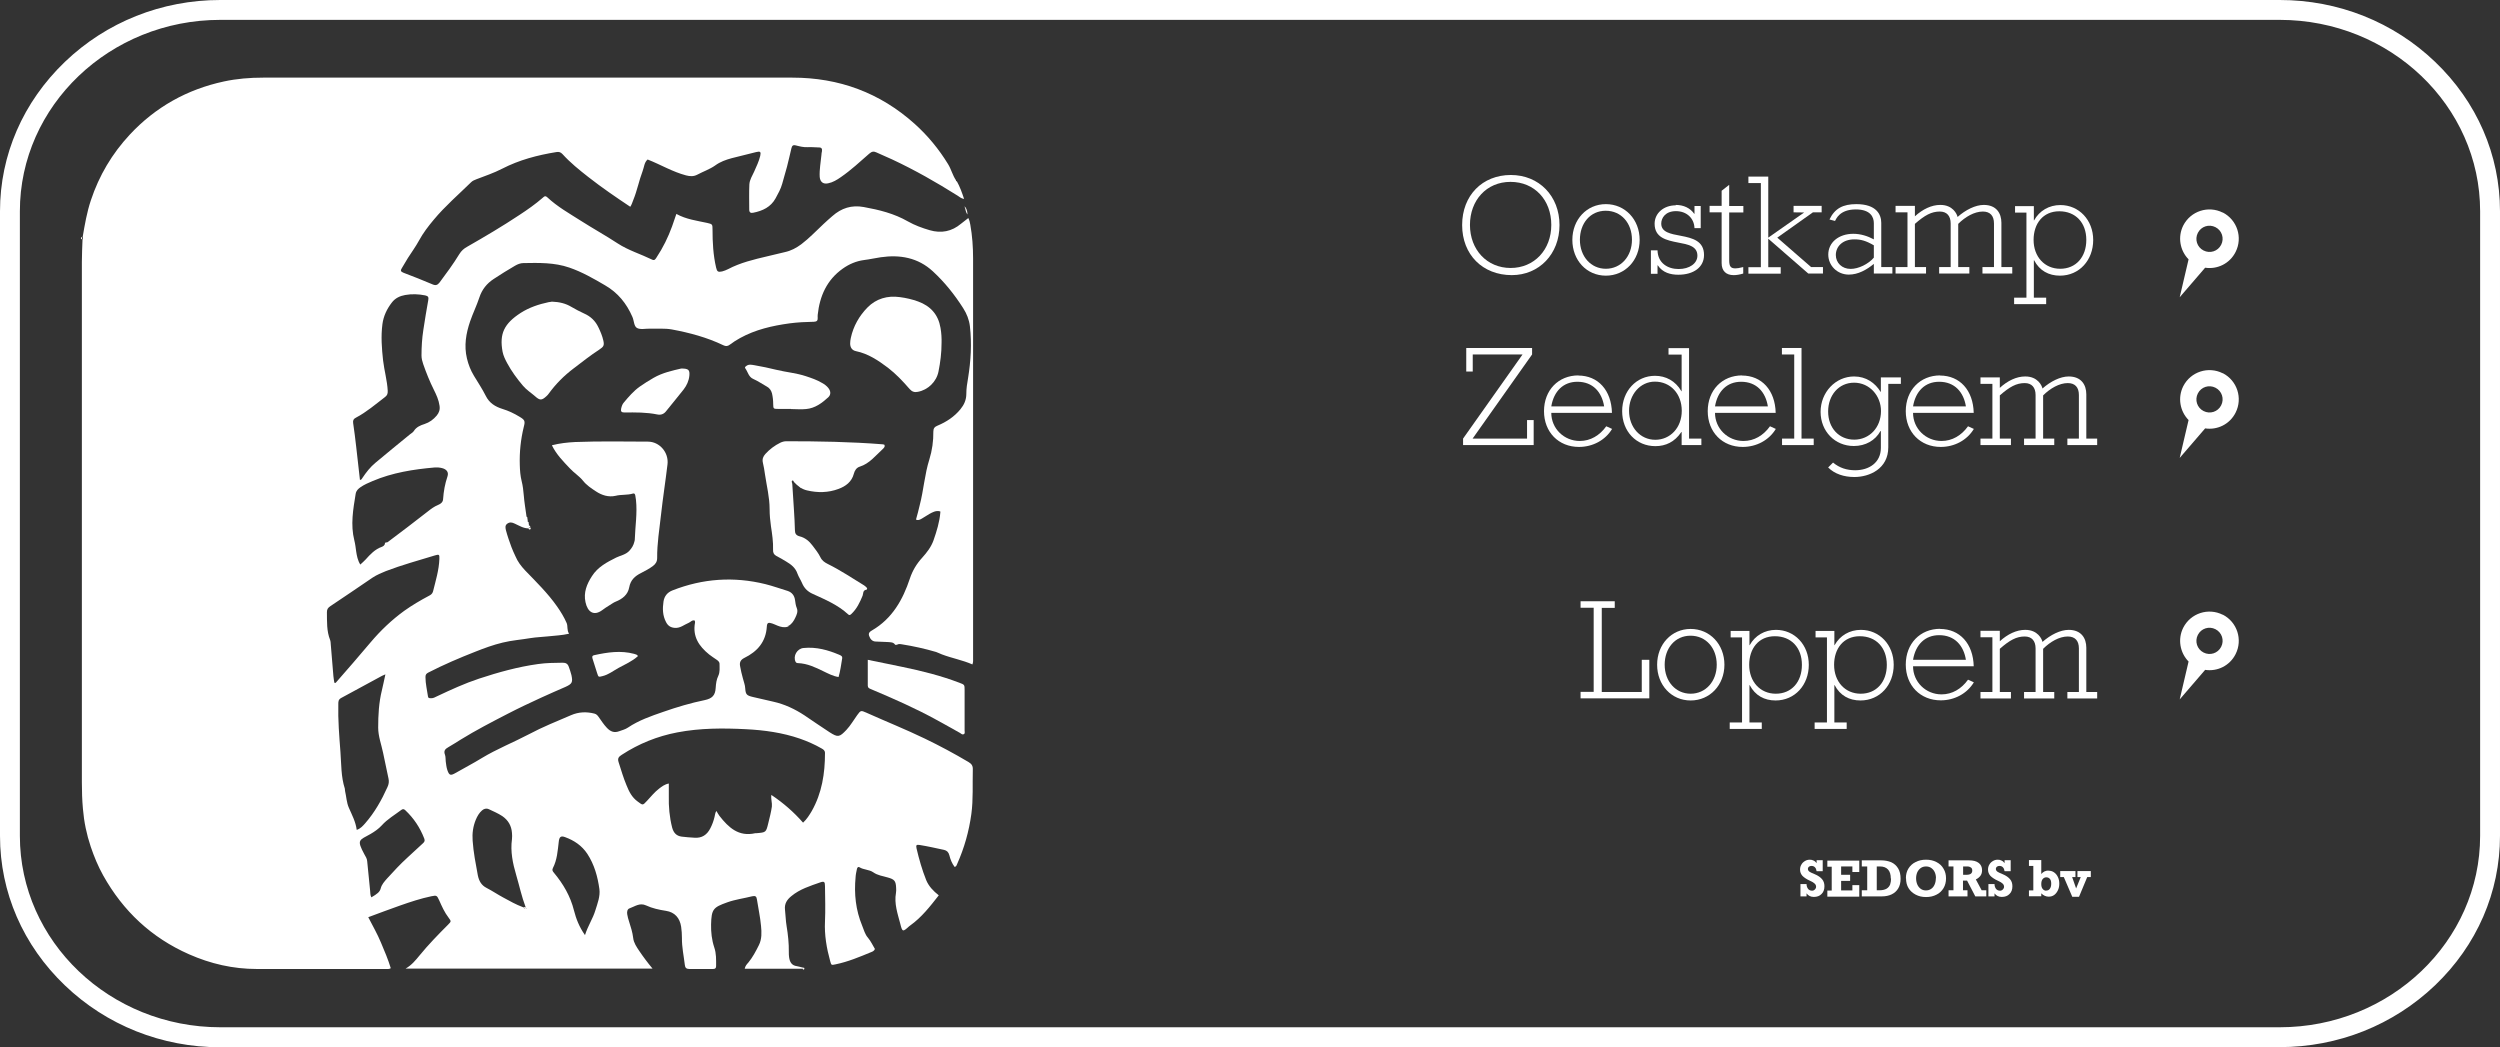 <svg xmlns="http://www.w3.org/2000/svg" id="Laag_2" viewBox="0 0 188.73 79.06"><rect x="0" y="0" width="188.73" height="79.06" fill="#333333" stroke="none"/><defs><style>      .cls-1 {        fill: #fff;      }      .cls-2 {        fill: #fffaf7;      }    </style></defs><g id="Laag_1-2" data-name="Laag_1"><g><g><path class="cls-1" d="M172.1,79.06H16.63c-4.42,0-8.59-1.66-11.73-4.67-3.16-3.02-4.9-7.03-4.9-11.28V15.95C0,11.7,1.74,7.7,4.9,4.67,8.04,1.66,12.21,0,16.63,0h155.47c4.42,0,8.59,1.66,11.73,4.67,3.16,3.02,4.9,7.03,4.9,11.28v47.15c0,4.25-1.74,8.26-4.9,11.28-3.15,3.01-7.32,4.67-11.73,4.67ZM16.63,1.5C8.29,1.5,1.5,7.98,1.5,15.95v47.15c0,7.97,6.79,14.45,15.13,14.45h155.47c8.34,0,15.13-6.48,15.13-14.45V15.95c0-7.97-6.79-14.45-15.13-14.45H16.63Z"></path><path class="cls-2" d="M73.04,16.19c-.15-.17-.14-.39-.23-.62q.21.18.23.62Z"></path><path class="cls-2" d="M67.56,48.65s.02-.04.03-.06c.01.02.03.04.04.07-.02,0-.05,0-.07,0Z"></path><path class="cls-2" d="M39.89,39.91c.03-.08.08-.1.16-.06.03.04.02.09-.02.11-.06.04-.11,0-.14-.06Z"></path><path class="cls-2" d="M60.58,73.13s0-.06-.02-.09c.07.02.21-.02.15.13-.02.06-.1.02-.13-.04Z"></path><path class="cls-2" d="M6.18,17.89c.03.06.03.12-.01.18-.09-.07-.08-.13.01-.18Z"></path><path class="cls-2" d="M59.46,47.32c0-.05,0-.09.07-.06-.01.03-.04.05-.07.06Z"></path><path class="cls-2" d="M39.89,39.43c-.05,0-.09-.02-.06-.09.02.03.04.06.06.09Z"></path><path class="cls-2" d="M39.79,39.05c-.05-.01-.09-.02-.06-.09.02.03.04.06.06.09Z"></path><path class="cls-2" d="M70.93,38.59c.07,0,.09.02.07.08-.02-.03-.05-.06-.07-.08Z"></path><path class="cls-2" d="M72.16,13.69c-.06,0-.09,0-.06-.07.02.02.04.05.06.07Z"></path><path class="cls-2" d="M39.98,39.72c-.05,0-.09-.03-.07-.09.02.03.04.06.07.09Z"></path><path class="cls-2" d="M39.47,68.49c.07,0,.14,0,.21-.01.02.04.06.09.05.12-.02.05-.08.03-.12,0-.05-.04-.09-.08-.14-.12Z"></path><path class="cls-2" d="M29.06,40.99s.05-.03.07-.04c-.02.02-.04.04-.07.04Z"></path><path class="cls-2" d="M60.4,36.81c-.02-.08-.07-.18.03-.22.05-.02.08.07.11.12-.05.04-.09.07-.14.11Z"></path><g><path class="cls-1" d="M167.8,16.05c-1.09-.55-2.42-.12-2.98.97-.44.87-.25,1.9.4,2.56l-.67,2.86,1.92-2.23h0c.92.14,1.86-.31,2.3-1.19.55-1.09.12-2.42-.97-2.98ZM167.68,18.48c-.25.49-.84.68-1.33.43-.49-.25-.68-.84-.43-1.33s.84-.68,1.33-.43c.49.25.68.84.43,1.33Z"></path><path class="cls-1" d="M167.8,28.18c-1.09-.55-2.42-.12-2.98.97-.44.87-.25,1.9.4,2.56l-.67,2.86,1.92-2.23h0c.92.14,1.86-.31,2.3-1.19.55-1.09.12-2.42-.97-2.98ZM167.68,30.6c-.25.49-.84.68-1.33.43-.49-.25-.68-.84-.43-1.33s.84-.68,1.33-.43c.49.25.68.84.43,1.33Z"></path><path class="cls-1" d="M167.8,46.41c-1.09-.55-2.42-.12-2.98.97-.44.87-.25,1.9.4,2.56l-.67,2.86,1.92-2.23h0c.92.14,1.86-.31,2.3-1.19.55-1.09.12-2.42-.97-2.98ZM167.68,48.83c-.25.49-.84.68-1.33.43-.49-.25-.68-.84-.43-1.33s.84-.68,1.33-.43c.49.25.68.84.43,1.33Z"></path><g><path class="cls-1" d="M114.05,13.21c2.14,0,3.68,1.59,3.68,3.78s-1.54,3.78-3.6,3.78c-2.2,0-3.75-1.54-3.75-3.78s1.53-3.78,3.68-3.78ZM110.97,16.98c0,1.88,1.29,3.25,3.07,3.25s3.07-1.37,3.07-3.25-1.26-3.25-3.08-3.25-3.06,1.4-3.06,3.25Z"></path><path class="cls-1" d="M121.23,15.41c1.45,0,2.55,1.16,2.55,2.7s-1.1,2.7-2.55,2.7-2.53-1.16-2.53-2.7,1.09-2.7,2.53-2.7ZM119.27,18.1c0,1.26.83,2.19,1.96,2.19s1.97-.93,1.97-2.19-.81-2.19-1.98-2.19-1.95.95-1.95,2.19Z"></path><path class="cls-1" d="M126.5,15.47c.61,0,1.1.24,1.4.67h.02v-.59h.47v1.67h-.47c-.03-.76-.6-1.28-1.4-1.28s-1.11.52-1.11.94c0,.66.72.78,1.47.92.9.17,1.76.39,1.76,1.45,0,.92-.78,1.49-1.94,1.49-.58,0-1.18-.15-1.55-.71h-.02v.64h-.5v-1.77h.5c.02.96.77,1.41,1.59,1.41s1.42-.42,1.42-1.01c0-.72-.71-.85-1.46-.99-.87-.17-1.77-.36-1.77-1.42,0-.8.69-1.39,1.6-1.39Z"></path><path class="cls-1" d="M130.54,13.96v1.59h1.07v.49h-1.07v3.61c0,.46.12.61.46.61.13,0,.3-.02.6-.1v.49c-.26.08-.52.12-.72.12-.58,0-.91-.32-.91-.91v-3.83h-.91v-.49h.91v-1.14l.56-.44Z"></path><path class="cls-1" d="M133.49,13.32v4.62l2.71-1.9h-.02s-.78-.01-.78-.01v-.49h2.12v.49h-.66l-2.69,1.91,2.55,2.22h.9v.49h-1.11l-3.02-2.63v2.15h.94v.49h-2.44v-.49h.94v-6.35h-.94v-.49h1.5Z"></path><path class="cls-1" d="M140.14,15.41c1.53,0,1.88.8,1.88,1.41v3.34h.84v.49h-1.4v-.73c-.53.44-1.18.81-1.89.81-.87,0-1.55-.68-1.55-1.51,0-.92.79-1.57,1.89-1.57.56,0,1.08.17,1.55.42v-1.22c0-.45-.24-1.04-1.36-1.04-1.24,0-1.49.74-1.57.87l-.42-.11c.4-.83,1.01-1.16,2.04-1.16ZM138.59,19.25c0,.6.47,1.05,1.12,1.05.59,0,1.33-.36,1.75-.85v-.93c-.6-.35-.98-.45-1.47-.45-.87,0-1.4.52-1.4,1.19Z"></path><path class="cls-1" d="M146.49,15.47c.93,0,1.25.69,1.29.91.61-.54,1.35-.91,1.98-.91.95,0,1.33.63,1.33,1.35v3.34h.82v.49h-2.25v-.49h.87v-3.29c0-.58-.29-.9-.84-.9-.64,0-1.33.4-1.86.93v3.26h.84v.49h-2.28v-.49h.87v-3.29c0-.57-.29-.9-.82-.9-.63,0-1.14.28-1.88.93v3.26h.84v.49h-2.3v-.49h.9v-4.13h-.9v-.49h1.46v.79c.59-.54,1.26-.86,1.91-.86Z"></path><path class="cls-1" d="M153.56,16.63c.4-.72,1.13-1.15,1.98-1.15,1.41,0,2.48,1.13,2.48,2.64s-1.04,2.69-2.51,2.69c-.84,0-1.54-.37-1.95-1.16h-.02v2.82h.93v.49h-2.42v-.49h.93v-6.42h-.86v-.49h1.42v1.08h.02ZM153.52,18.11c0,1.27.83,2.18,2.01,2.18s1.97-.88,1.97-2.18-.81-2.16-2.04-2.16-1.94.93-1.94,2.16Z"></path><path class="cls-1" d="M115.66,26.27v.49l-4.49,6.35h4.11v-1.4h.5v1.89h-5.33v-.49l4.49-6.35h-3.76v1.29h-.49v-1.78h4.97Z"></path><path class="cls-1" d="M119.14,28.35c1.5,0,2.51,1.11,2.55,2.82h-4.58c0,1.18.96,2.12,2.15,2.12.8,0,1.5-.41,2-1.11l.44.2c-.51.85-1.46,1.36-2.5,1.36-1.54,0-2.64-1.12-2.64-2.7s1.08-2.7,2.6-2.7ZM117.11,30.68h3.99c-.17-1.07-.84-1.86-2.02-1.86-1.06,0-1.78.71-1.97,1.86Z"></path><path class="cls-1" d="M127.51,26.27v6.84h.93v.49h-1.49v-.99h-.02l-.02.03c-.49.72-1.16,1.04-1.94,1.04-1.45,0-2.51-1.12-2.51-2.64s1.07-2.67,2.48-2.67c.82,0,1.54.39,1.98,1.14v.02h.03v-2.76h-.99v-.49h1.55ZM122.98,31.01c0,1.25.85,2.19,1.98,2.19s2-.91,2-2.19-.85-2.2-2.03-2.2c-1.11,0-1.95.98-1.95,2.2Z"></path><path class="cls-1" d="M131.5,28.35c1.5,0,2.51,1.11,2.55,2.82h-4.58c0,1.18.96,2.12,2.15,2.12.8,0,1.5-.41,2-1.11l.44.2c-.51.85-1.46,1.36-2.5,1.36-1.54,0-2.64-1.12-2.64-2.7s1.08-2.7,2.6-2.7ZM129.47,30.68h3.99c-.17-1.07-.84-1.86-2.02-1.86-1.06,0-1.78.71-1.97,1.86Z"></path><path class="cls-1" d="M136,26.27v6.84h.92v.49h-2.39v-.49h.92v-6.35h-.93v-.49h1.49Z"></path><path class="cls-1" d="M139.97,28.42c.91,0,1.59.49,2,1.16h.02v-1.09h1.51v.49h-.95v4.79c0,1.62-1.42,2.24-2.56,2.24-.78,0-1.49-.23-1.98-.72l.37-.37c.49.41,1.05.58,1.67.58,1.04,0,1.94-.57,1.94-1.69v-1.27h-.03c-.39.71-1.13,1.13-2.01,1.13-1.43,0-2.51-1.11-2.51-2.58s1.12-2.67,2.53-2.67ZM138.01,31.07c0,1.24.82,2.12,1.97,2.12s2.02-.92,2.02-2.16c0-1.15-.86-2.14-2.03-2.14s-1.96.96-1.96,2.17Z"></path><path class="cls-1" d="M146.45,28.35c1.5,0,2.51,1.11,2.55,2.82h-4.58c0,1.18.96,2.12,2.15,2.12.8,0,1.5-.41,2-1.11l.44.2c-.51.85-1.46,1.36-2.5,1.36-1.54,0-2.64-1.12-2.64-2.7s1.08-2.7,2.6-2.7ZM144.42,30.68h3.99c-.17-1.07-.84-1.86-2.02-1.86-1.06,0-1.78.71-1.97,1.86Z"></path><path class="cls-1" d="M152.9,28.42c.93,0,1.25.69,1.29.91.61-.54,1.35-.91,1.98-.91.95,0,1.33.63,1.33,1.35v3.34h.82v.49h-2.25v-.49h.87v-3.29c0-.58-.29-.9-.84-.9-.64,0-1.33.4-1.86.93v3.26h.84v.49h-2.28v-.49h.87v-3.29c0-.57-.29-.9-.82-.9-.63,0-1.14.28-1.88.93v3.26h.84v.49h-2.3v-.49h.9v-4.13h-.9v-.49h1.46v.79c.59-.54,1.26-.86,1.91-.86Z"></path><path class="cls-1" d="M121.9,45.4v.49h-.98v6.35h3.02v-2.43h.57v2.91h-5.19v-.49h.99v-6.35h-.99v-.49h2.58Z"></path><path class="cls-1" d="M127.63,47.48c1.45,0,2.55,1.16,2.55,2.7s-1.1,2.7-2.55,2.7-2.53-1.16-2.53-2.7,1.09-2.7,2.53-2.7ZM125.67,50.18c0,1.26.83,2.19,1.96,2.19s1.97-.93,1.97-2.19-.81-2.19-1.98-2.19-1.95.95-1.95,2.19Z"></path><path class="cls-1" d="M132.09,48.7c.4-.72,1.13-1.15,1.98-1.15,1.41,0,2.48,1.13,2.48,2.64s-1.04,2.69-2.51,2.69c-.84,0-1.54-.37-1.95-1.16h-.02v2.82h.93v.49h-2.42v-.49h.93v-6.42h-.86v-.49h1.42v1.08h.02ZM132.05,50.19c0,1.27.83,2.18,2.01,2.18s1.97-.88,1.97-2.18-.81-2.16-2.04-2.16-1.94.93-1.94,2.16Z"></path><path class="cls-1" d="M138.5,48.7c.4-.72,1.13-1.15,1.98-1.15,1.41,0,2.48,1.13,2.48,2.64s-1.04,2.69-2.51,2.69c-.84,0-1.54-.37-1.95-1.16h-.02v2.82h.93v.49h-2.42v-.49h.93v-6.42h-.86v-.49h1.42v1.08h.02ZM138.46,50.19c0,1.27.83,2.18,2.01,2.18s1.97-.88,1.97-2.18-.81-2.16-2.04-2.16-1.94.93-1.94,2.16Z"></path><path class="cls-1" d="M146.45,47.48c1.5,0,2.51,1.11,2.55,2.82h-4.58c0,1.18.96,2.12,2.15,2.12.8,0,1.5-.41,2-1.11l.44.2c-.51.85-1.46,1.36-2.5,1.36-1.54,0-2.64-1.12-2.64-2.7s1.08-2.7,2.6-2.7ZM144.42,49.81h3.99c-.17-1.07-.84-1.86-2.02-1.86-1.06,0-1.78.71-1.97,1.86Z"></path><path class="cls-1" d="M152.9,47.55c.93,0,1.25.69,1.29.91.61-.54,1.35-.91,1.98-.91.95,0,1.33.63,1.33,1.35v3.34h.82v.49h-2.25v-.49h.87v-3.29c0-.58-.29-.9-.84-.9-.64,0-1.33.4-1.86.93v3.26h.84v.49h-2.28v-.49h.87v-3.29c0-.57-.29-.9-.82-.9-.63,0-1.14.28-1.88.93v3.26h.84v.49h-2.3v-.49h.9v-4.13h-.9v-.49h1.46v.79c.59-.54,1.26-.86,1.91-.86Z"></path></g><g><path class="cls-1" d="M137.14,65.17v-.23h.46v.83h-.46c-.02-.13-.06-.23-.13-.3-.07-.07-.15-.1-.26-.1-.07,0-.14.02-.19.06-.05.04-.08.1-.08.16,0,.06.02.11.05.15.03.04.08.08.13.1.05.03.13.07.24.11l.11.05c.24.1.42.23.54.37.12.14.18.32.18.53,0,.25-.07.45-.22.59-.14.15-.34.22-.58.22s-.42-.09-.55-.27v.23h-.46v-.93h.46c0,.16.05.28.12.37.07.08.17.13.3.13.08,0,.15-.03.21-.09.06-.06.09-.13.09-.21s-.03-.16-.1-.23c-.07-.07-.18-.14-.34-.21-.27-.12-.46-.25-.59-.38-.12-.14-.18-.29-.18-.47,0-.14.03-.27.1-.38.06-.11.15-.2.27-.27.11-.07.24-.1.37-.1.11,0,.2.02.29.07.09.04.16.11.22.19Z"></path><path class="cls-1" d="M139.84,65.81v-.4h-.85v.63h.68v.46h-.68v.72h.85v-.4h.52v.87h-2.41v-.46h.33v-1.8h-.33v-.46h2.41v.86h-.52Z"></path><path class="cls-1" d="M143.48,66.34c0,.29-.06.53-.18.73-.12.2-.29.35-.5.45-.21.1-.46.15-.74.15h-1.51v-.46h.41v-1.8h-.41v-.46h1.47c.28,0,.53.05.75.14.22.1.39.25.52.46.13.21.19.47.19.8ZM142.74,66.32c0-.3-.07-.53-.21-.68-.14-.15-.34-.23-.61-.23h-.24v1.8h.17c.25,0,.43-.04.57-.12.13-.08.22-.19.27-.32.04-.13.07-.28.07-.45Z"></path><path class="cls-1" d="M143.88,66.3c0-.28.06-.52.19-.73.13-.21.31-.38.54-.49.23-.12.49-.18.79-.18s.56.06.79.18c.23.12.41.28.53.5.13.21.19.46.19.73s-.06.52-.19.74c-.13.21-.3.38-.53.49-.23.12-.49.18-.79.18s-.55-.06-.78-.18c-.23-.12-.41-.28-.54-.49-.13-.21-.19-.46-.19-.74ZM146.15,66.3c0-.17-.03-.32-.09-.45-.06-.14-.15-.24-.26-.32-.11-.08-.25-.12-.4-.12s-.29.04-.4.12c-.11.08-.2.19-.26.32-.06.14-.09.29-.09.45,0,.17.03.33.09.47.06.14.15.25.26.33.11.08.24.12.39.12s.29-.04.4-.12c.12-.08.2-.19.26-.33.06-.14.09-.29.09-.47Z"></path><path class="cls-1" d="M149.63,65.69c0,.17-.04.31-.12.42-.08.11-.2.21-.35.28l.44.82h.35v.46h-.83l-.62-1.19h-.31v.73h.34v.46h-1.43v-.46h.37v-1.8h-.37v-.46h1.56c.3,0,.54.06.71.19.17.13.26.31.26.55ZM148.89,65.72c0-.1-.03-.18-.1-.23-.07-.05-.16-.08-.27-.08h-.32v.63h.26c.29,0,.43-.11.43-.32Z"></path><path class="cls-1" d="M151.33,65.17v-.23h.46v.83h-.46c-.02-.13-.06-.23-.13-.3-.07-.07-.15-.1-.26-.1-.07,0-.14.02-.19.06-.05.04-.08.1-.08.16,0,.06.02.11.05.15.03.04.08.08.13.1.05.03.13.07.24.11l.11.05c.24.1.42.23.54.37.12.14.18.32.18.53,0,.25-.07.45-.22.59-.14.15-.34.22-.58.22s-.42-.09-.55-.27v.23h-.46v-.93h.46c0,.16.05.28.12.37.07.08.17.13.3.13.08,0,.15-.03.21-.09.06-.06.09-.13.09-.21s-.03-.16-.1-.23c-.07-.07-.18-.14-.34-.21-.27-.12-.46-.25-.59-.38-.12-.14-.18-.29-.18-.47,0-.14.03-.27.1-.38.06-.11.15-.2.27-.27.11-.07.24-.1.37-.1.11,0,.2.02.29.07.09.04.16.11.22.19Z"></path><path class="cls-1" d="M154.64,65.73c.16,0,.31.04.43.13.13.09.22.21.29.36.07.15.1.31.1.49s-.03.34-.1.49c-.07.15-.16.27-.28.36-.12.09-.26.13-.42.13-.2,0-.39-.08-.56-.25v.22h-.93v-.44h.33v-1.85h-.33v-.44h.93v1.05c.15-.18.33-.26.54-.26ZM154.48,67.23c.12,0,.21-.05.27-.14.07-.1.1-.22.1-.38s-.03-.28-.1-.36c-.07-.08-.16-.12-.27-.12s-.21.05-.28.14c-.07.09-.1.22-.1.37,0,.15.03.27.1.36.07.09.16.14.27.14Z"></path><path class="cls-1" d="M156.43,66.21l.3.86.35-.86h-.25v-.45h1.01v.45h-.27l-.62,1.49h-.51l-.64-1.49h-.27v-.45h1.15v.45h-.24Z"></path></g></g></g><path class="cls-1" d="M67.56,48.65c-.13-.18-.33-.16-.52-.18-.31-.02-.63-.02-.95-.04-.23-.01-.39-.17-.48-.43-.07-.22.06-.32.22-.41,1.53-.89,2.33-2.32,2.86-3.92.2-.6.51-1.11.93-1.57.35-.39.67-.8.85-1.3.24-.69.46-1.39.52-2.13.02-.06,0-.09-.07-.08-.29-.05-.52.08-.76.21-.19.11-.38.23-.57.35-.14.08-.28.16-.44.07.11-.35.19-.72.28-1.08.3-1.14.37-2.33.73-3.46.21-.68.31-1.39.3-2.1,0-.25.1-.36.32-.45.67-.28,1.26-.67,1.72-1.23.28-.34.45-.71.45-1.17,0-.39.06-.79.13-1.18.21-1.3.29-2.6.14-3.92-.06-.5-.24-.95-.51-1.37-.65-1.02-1.4-1.96-2.29-2.78-1.12-1.03-2.47-1.27-3.93-1.06-.42.06-.84.16-1.26.21-.6.08-1.13.31-1.61.65-1.2.85-1.74,2.07-1.89,3.49,0,.08-.01.16,0,.24.01.2-.08.27-.28.28-.62.01-1.23.04-1.84.12-1.31.18-2.58.47-3.74,1.11-.26.14-.52.31-.76.49-.17.13-.31.15-.51.05-1.23-.59-2.54-.94-3.88-1.19-.55-.1-1.1-.04-1.65-.06-.33-.01-.72.09-.98-.05-.24-.13-.22-.55-.35-.84-.44-1.01-1.09-1.82-2.06-2.38-.87-.51-1.74-1.01-2.7-1.34-1.13-.39-2.3-.36-3.47-.34-.22,0-.44.09-.63.2-.54.32-1.09.65-1.61,1-.52.34-.88.79-1.08,1.39-.2.61-.49,1.2-.7,1.81-.31.91-.47,1.84-.24,2.8.11.46.28.9.53,1.31.3.5.63.99.89,1.51.27.55.72.82,1.26.99.46.14.88.34,1.29.59.4.24.44.32.32.77-.23.94-.33,1.9-.3,2.87.01.41.04.82.14,1.22.09.35.13.71.16,1.07.04.52.13,1.03.2,1.55-.04.07,0,.08.06.09.01.1.02.19.04.29-.03.07,0,.08.06.09,0,.07.02.13.03.2-.03.07.01.08.07.09.02.04.04.09.06.13-.07-.04-.13-.03-.16.06-.39,0-.71-.21-1.04-.36-.21-.1-.37-.13-.56,0-.2.14-.14.35-.1.52.11.42.26.84.41,1.25.08.23.2.46.3.69.17.41.43.75.74,1.08.84.87,1.71,1.72,2.41,2.72.28.4.53.81.72,1.25.1.24,0,.53.18.8-.55.13-1.07.14-1.58.2-.44.05-.89.06-1.32.13-.7.12-1.42.17-2.11.34-.71.17-1.39.42-2.07.69-1.2.47-2.39.98-3.54,1.57-.18.09-.22.18-.22.35,0,.49.12.97.19,1.46.02.14.11.12.2.13.19.02.34-.08.49-.15,1.04-.49,2.08-.97,3.17-1.33,1.46-.48,2.93-.89,4.45-1.1.62-.09,1.24-.09,1.86-.1.24,0,.38.08.46.31.07.21.15.41.2.63.11.53.06.65-.44.88-.62.28-1.24.53-1.85.82-.85.39-1.7.79-2.53,1.22-1.2.62-2.4,1.24-3.55,1.95-.31.19-.61.39-.93.57-.23.13-.36.27-.25.56.06.16.04.34.06.51.03.22.05.44.12.65.14.41.24.44.61.23.66-.38,1.34-.73,1.99-1.13,1.14-.69,2.38-1.18,3.56-1.8,1.03-.55,2.11-.98,3.18-1.44.58-.25,1.16-.27,1.76-.12.16.04.24.14.32.25.2.28.39.58.63.83.26.27.54.4.93.25.22-.08.46-.14.65-.27.82-.55,1.74-.87,2.67-1.19,1.03-.36,2.07-.67,3.14-.89.56-.12.79-.36.82-.93.02-.32.06-.62.2-.91.13-.28.09-.59.09-.89,0-.16-.12-.25-.24-.33-.18-.13-.37-.24-.54-.38-.77-.62-1.27-1.36-1.07-2.41,0-.04,0-.09-.02-.15-.2-.07-.31.11-.46.17-.34.14-.63.41-1.04.38-.32-.02-.53-.16-.67-.44-.26-.49-.27-1.02-.19-1.55.06-.4.29-.69.68-.84,2.29-.9,4.63-1.06,7.02-.47.56.14,1.11.34,1.67.51.34.11.52.37.56.7.03.2.05.4.13.59.11.26,0,.5-.11.73-.11.24-.26.47-.5.62-.07-.03-.07,0-.07.06-.27.09-.53.02-.78-.08-.13-.05-.26-.12-.39-.16-.3-.1-.39-.06-.41.23-.07,1.16-.72,1.89-1.7,2.37-.28.14-.37.33-.32.61.05.31.13.62.21.92.06.26.17.5.18.77.03.47.12.54.59.65.51.11,1.01.24,1.52.35.86.19,1.64.56,2.37,1.04.63.42,1.25.86,1.89,1.27.63.4.74.38,1.27-.18.32-.34.54-.74.81-1.11.27-.37.28-.37.69-.19,1.47.66,2.97,1.26,4.42,1.96,1.12.54,2.22,1.13,3.3,1.77.23.14.33.28.32.56-.03,1.12.04,2.25-.11,3.36-.18,1.31-.53,2.56-1.07,3.77-.04.08-.05.19-.19.23-.2-.26-.32-.56-.4-.88-.06-.24-.19-.36-.4-.41-.61-.13-1.22-.27-1.84-.37-.25-.04-.29.01-.24.25.19.82.42,1.62.73,2.4.19.46.53.82.95,1.15-.65.83-1.29,1.66-2.16,2.28-.03.02-.05.04-.08.06-.47.43-.51.44-.66-.17-.2-.77-.48-1.54-.33-2.36.02-.12.02-.25.01-.38-.02-.52-.13-.64-.64-.78-.37-.11-.75-.15-1.09-.39-.3-.21-.72-.18-1.04-.38-.1-.06-.17.03-.19.14-.04.2-.09.4-.1.61-.12,1.26.01,2.49.5,3.67.13.31.2.64.44.91.21.25.35.56.52.84-.05.14-.18.2-.29.24-.87.36-1.75.73-2.68.92-.33.07-.32.07-.41-.25-.27-.98-.44-1.97-.39-2.99.04-.88.01-1.77,0-2.66,0-.33-.06-.39-.35-.29-.77.27-1.55.51-2.19,1.04-.33.27-.53.57-.48,1.02.05.41.05.82.12,1.23.11.66.18,1.32.17,1.98,0,.13,0,.25.02.38.05.36.19.63.6.68.14.02.27.07.41.1.01.03.02.06.02.09h-4.38c.04-.21.16-.34.27-.46.33-.4.57-.86.8-1.32.23-.46.21-.97.16-1.46-.06-.67-.21-1.33-.31-2-.03-.22-.12-.28-.35-.23-.63.16-1.28.24-1.89.46-1.06.38-1.19.51-1.22,1.67-.01.58.05,1.16.24,1.73.16.46.14.93.14,1.41,0,.17-.08.22-.23.22-.6,0-1.2,0-1.8,0-.21,0-.31-.09-.33-.3-.08-.68-.23-1.35-.22-2.04,0-.29-.02-.57-.06-.85-.1-.66-.48-1.1-1.15-1.2-.52-.08-1.03-.19-1.5-.41-.48-.22-.84.08-1.24.22-.18.06-.21.27-.18.45.03.19.08.37.14.55.13.41.26.81.31,1.24.04.37.26.68.46.98.15.23.31.44.47.66.16.21.32.42.53.67h-18.64c.47-.27.75-.63,1.05-.99.67-.82,1.41-1.58,2.16-2.33.24-.24.24-.25.03-.53-.3-.39-.5-.84-.7-1.29-.18-.39-.19-.4-.6-.32-.81.17-1.59.43-2.36.7-.79.28-1.57.57-2.4.88.34.66.69,1.27.96,1.92.27.64.54,1.27.74,1.93-.12.08-.24.06-.35.06-3.26,0-6.52,0-9.77,0-1.78,0-3.48-.39-5.11-1.11-2.83-1.25-4.97-3.25-6.48-5.95-.39-.7-.69-1.43-.94-2.17-.31-.92-.51-1.88-.59-2.86-.06-.66-.08-1.32-.08-1.99,0-13.1,0-26.19,0-39.29,0-.57.03-1.14.05-1.71.04-.06.05-.12.01-.18.16-.94.32-1.87.62-2.77.62-1.87,1.6-3.52,2.94-4.96,1.94-2.08,4.32-3.41,7.1-4.01.97-.21,1.96-.29,2.96-.29,13.32,0,26.64,0,39.96,0,3.51,0,6.6,1.13,9.23,3.49.99.89,1.83,1.91,2.52,3.04.24.39.34.84.6,1.22-.02.06,0,.08.06.07.23.41.39.85.55,1.34-.23-.04-.35-.16-.49-.25-1.59-1-3.22-1.93-4.93-2.73-.4-.19-.81-.35-1.21-.54-.2-.09-.33-.07-.53.1-.7.61-1.37,1.24-2.14,1.77-.3.21-.61.4-.97.47-.37.08-.6-.11-.63-.49-.03-.56.08-1.1.13-1.65,0-.09.02-.19.04-.28.03-.19-.03-.3-.25-.29-.27,0-.54-.04-.81-.02-.32.02-.62-.06-.9-.13-.26-.07-.3.05-.35.23-.11.46-.21.92-.33,1.38-.11.43-.25.85-.36,1.28-.11.4-.31.75-.5,1.1-.36.66-.98.95-1.69,1.09-.19.04-.3-.02-.3-.24,0-.63-.02-1.27.01-1.9.02-.35.22-.65.36-.96.17-.39.36-.77.46-1.19.07-.31.01-.37-.31-.29-.61.15-1.23.3-1.84.46-.44.12-.87.27-1.25.55-.41.29-.89.45-1.34.69-.28.15-.55.14-.86.06-1.02-.27-1.91-.81-2.9-1.2-.26.22-.26.57-.38.88-.27.71-.41,1.46-.7,2.17-.07.17-.12.36-.23.52-1.08-.72-2.15-1.45-3.17-2.25-.69-.54-1.36-1.08-1.95-1.73-.14-.15-.27-.18-.46-.15-1.42.23-2.8.59-4.1,1.26-.62.32-1.28.54-1.93.79-.15.06-.29.11-.41.23-.95.93-1.96,1.8-2.81,2.82-.42.5-.81,1.01-1.12,1.58-.25.46-.56.88-.84,1.32-.16.25-.3.52-.46.77-.12.18-.07.26.13.34.74.28,1.47.57,2.2.88.23.1.37.05.52-.14.52-.7,1.04-1.4,1.49-2.14.16-.26.35-.43.61-.57,1.33-.76,2.65-1.54,3.93-2.39.61-.4,1.21-.82,1.75-1.29.11-.09.18-.2.35-.05.77.72,1.68,1.23,2.56,1.79.91.58,1.85,1.1,2.75,1.69.81.53,1.75.81,2.61,1.23.19.09.25-.04.33-.16.49-.74.88-1.53,1.18-2.36.1-.3.2-.59.32-.93.74.41,1.55.51,2.33.68.39.09.4.1.4.5,0,.97.05,1.93.27,2.87.07.31.15.36.46.29.15-.04.3-.1.44-.17.93-.49,1.94-.73,2.96-.97.45-.11.89-.22,1.34-.32.46-.1.85-.31,1.23-.59.61-.46,1.13-1.02,1.68-1.53.22-.2.44-.41.67-.6.68-.6,1.45-.85,2.37-.68,1.16.21,2.29.49,3.32,1.08.53.3,1.08.5,1.66.67.87.25,1.66.1,2.36-.49.17-.14.34-.27.55-.43.09.18.12.34.15.5.15.84.21,1.69.21,2.55,0,10.06,0,20.12,0,30.18,0,.14.02.28-.05.47-.75-.33-1.55-.47-2.31-.76-.14-.05-.28-.13-.43-.18-.85-.25-1.71-.44-2.59-.58-.14-.02-.28-.05-.4.06-.01-.02-.03-.04-.04-.07-.01.02-.02.04-.03.06ZM39.68,68.48c-.3-.79-.47-1.61-.71-2.42-.26-.88-.45-1.78-.32-2.71.02-.16.01-.32,0-.47-.04-.54-.28-.96-.73-1.27-.32-.21-.67-.36-1.01-.52-.2-.09-.37-.04-.52.09-.22.19-.36.44-.47.7-.21.51-.28,1.03-.24,1.58.06.88.23,1.74.39,2.61.09.44.27.76.66.96.43.22.84.5,1.27.73.48.26.95.53,1.47.72.05.04.09.08.14.12.04.03.1.04.12,0,.01-.03-.03-.08-.05-.12ZM29.06,40.99s.05-.02.07-.04c.04,0,.1,0,.13-.02,1.02-.77,2.05-1.54,3.05-2.33.24-.19.47-.36.76-.48.2-.08.37-.21.38-.44.04-.59.14-1.15.33-1.71.11-.32-.06-.54-.4-.63-.19-.05-.38-.06-.56-.05-1.61.14-3.2.39-4.7,1.03-.31.13-.61.26-.89.45-.19.13-.34.27-.38.51-.19,1.17-.4,2.33-.1,3.52.07.27.1.56.14.84.05.32.11.66.31.98.15-.14.28-.25.4-.38.35-.39.71-.78,1.23-.96.1-.04.23-.12.23-.27ZM60.62,62.11c.3-.28.48-.58.66-.88.77-1.36,1-2.84,1-4.38,0-.2-.12-.27-.26-.35-.52-.3-1.07-.54-1.64-.74-1.31-.45-2.67-.64-4.05-.71-1.74-.09-3.48-.09-5.2.24-1.51.29-2.9.85-4.19,1.69-.22.14-.34.26-.24.56.19.59.36,1.18.6,1.75.19.47.4.9.84,1.22.39.28.36.32.71-.06.29-.31.56-.65.9-.91.21-.16.42-.33.74-.39,0,.34,0,.63,0,.93-.02.81.05,1.6.25,2.39.11.41.33.64.73.69.31.04.63.06.94.08.58.05.97-.22,1.22-.72.14-.27.24-.55.31-.84.04-.15.04-.31.14-.46.08.13.15.26.23.37.69.88,1.45,1.6,2.71,1.31.03,0,.06,0,.09,0,.72-.06.72-.06.89-.76.1-.41.21-.82.27-1.25.03-.28-.08-.55-.04-.88.91.61,1.69,1.29,2.4,2.1ZM27.17,36.23c.12,0,.15-.09.19-.15.28-.42.59-.82.99-1.15.86-.72,1.73-1.43,2.6-2.14.1-.08.22-.14.29-.25.19-.3.49-.43.81-.53.37-.12.67-.34.92-.64.18-.22.26-.45.21-.75-.06-.43-.24-.82-.43-1.2-.31-.62-.57-1.27-.8-1.93-.07-.21-.13-.42-.13-.65,0-.65.04-1.3.14-1.94.11-.75.24-1.5.37-2.24.04-.22,0-.31-.23-.36-.5-.1-1.01-.12-1.51-.03-.4.07-.76.24-1.01.57-.37.48-.63,1.02-.71,1.63-.12.92-.05,1.83.05,2.74.09.77.31,1.52.35,2.29.01.22-.04.35-.2.47-.72.55-1.4,1.14-2.2,1.56-.18.09-.24.2-.21.41.09.59.16,1.19.23,1.79.1.83.19,1.66.28,2.48ZM25.26,51.55c.06,0,.08,0,.08,0,.88-1.01,1.77-2.02,2.63-3.05.76-.9,1.6-1.7,2.55-2.39.59-.42,1.22-.79,1.86-1.13.14-.07.26-.15.31-.33.2-.81.45-1.61.48-2.46.01-.33-.01-.36-.34-.26-1.24.38-2.49.72-3.69,1.18-.35.14-.7.29-1.02.5-1.06.72-2.11,1.44-3.18,2.15-.18.12-.26.23-.26.45.01.71-.03,1.42.24,2.1.04.1.04.22.05.33.07.8.13,1.6.2,2.41.01.16.05.33.07.48ZM29.09,50.91c-.14.06-.2.08-.25.11-1.03.56-2.05,1.12-3.08,1.67-.22.12-.22.27-.22.47-.03,1.2.07,2.4.16,3.6.07.93.04,1.87.33,2.77.02.06,0,.13.02.19.1.42.11.87.29,1.27.23.53.51,1.04.59,1.66.3-.1.47-.31.64-.5.71-.81,1.24-1.75,1.68-2.73.1-.21.13-.42.08-.64-.14-.65-.28-1.3-.41-1.95-.13-.63-.37-1.25-.37-1.9,0-.95.05-1.89.28-2.82.09-.37.16-.73.26-1.18ZM28.04,67.74c.44-.26.63-.4.7-.67.08-.31.28-.52.48-.75.5-.55,1-1.09,1.55-1.59.38-.35.77-.71,1.15-1.06.11-.1.18-.19.11-.36-.32-.83-.79-1.54-1.44-2.15-.1-.09-.18-.1-.29-.02-.5.38-1.06.7-1.48,1.17-.25.27-.54.47-.85.65-.85.48-1.07.41-.46,1.54.09.16.2.32.21.52.07.74.14,1.48.22,2.21.02.16,0,.34.09.5ZM44.16,70.6c.22-.71.6-1.25.79-1.89.16-.52.37-1.04.3-1.59-.13-.94-.38-1.85-.91-2.66-.41-.62-.99-1.01-1.67-1.26-.34-.13-.45-.02-.49.36-.08.67-.12,1.35-.44,1.97-.08.16-.02.24.08.36.7.84,1.24,1.76,1.51,2.84.16.63.4,1.25.83,1.86Z"></path><g><path class="cls-1" d="M59.81,36.52c.04.68.09,1.36.13,2.03.03.49.06.98.07,1.47,0,.26.09.4.36.47.41.1.73.37.98.71.21.28.43.55.58.86.13.27.33.4.57.52.95.47,1.83,1.06,2.73,1.61.07.04.12.1.18.15.06.06.09.16-.02.18-.27.05-.21.3-.27.45-.21.51-.44,1-.86,1.39-.1.09-.15.09-.23.02-.78-.72-1.74-1.12-2.68-1.55-.38-.17-.64-.43-.8-.81-.1-.24-.26-.47-.35-.72-.15-.44-.48-.69-.85-.91-.24-.15-.49-.29-.74-.42-.19-.1-.26-.25-.25-.46.02-.6-.07-1.2-.16-1.79-.06-.42-.1-.85-.1-1.28,0-.89-.22-1.75-.35-2.63-.04-.3-.09-.59-.16-.89-.06-.26.02-.46.19-.65.32-.35.7-.64,1.13-.85.15-.07.29-.11.46-.11,2.42,0,4.84.04,7.25.23.05,0,.09.02.14.03.08.15-.04.25-.12.33-.54.49-1,1.1-1.74,1.33-.25.08-.38.3-.44.53-.16.62-.62.95-1.16,1.15-.77.29-1.58.3-2.38.11-.4-.09-.71-.34-.98-.63-.03-.05-.06-.14-.11-.12-.1.05-.05.14-.03.22Z"></path><path class="cls-1" d="M41.68,33.61c.6-.15,1.16-.21,1.73-.24,1.83-.07,3.67-.04,5.5-.03.89,0,1.59.83,1.48,1.72-.15,1.27-.35,2.54-.49,3.81-.12,1.08-.3,2.16-.29,3.26,0,.27-.12.45-.32.6-.28.21-.59.37-.9.53-.46.23-.79.53-.89,1.08-.1.56-.52.88-1.02,1.08-.18.07-.32.19-.48.28-.19.11-.37.24-.55.37-.62.45-1.09.14-1.25-.61-.16-.73.1-1.37.49-1.97.44-.69,1.13-1.05,1.83-1.4.33-.16.71-.21.99-.51.19-.21.32-.42.38-.69.01-.05.03-.09.03-.14.03-1,.2-2.01.09-3.01-.01-.11-.03-.22-.05-.33-.02-.1-.06-.19-.18-.15-.43.13-.88.06-1.31.17-.53.12-1.04-.04-1.49-.34-.35-.23-.7-.46-.97-.8-.28-.35-.69-.6-1-.94-.49-.52-1-1.03-1.34-1.72Z"></path><path class="cls-1" d="M65.51,49.81c.9.19,1.77.36,2.63.54,1.45.3,2.89.66,4.28,1.19.4.15.4.15.4.56,0,1.01,0,2.02,0,3.04,0,.1.05.24-.07.29-.11.05-.19-.04-.28-.1-.59-.34-1.19-.66-1.78-.99-1.6-.88-3.27-1.61-4.95-2.32-.12-.05-.23-.09-.23-.26,0-.65,0-1.29,0-1.97Z"></path><path class="cls-1" d="M59.7,30.87c-.32,0-.63,0-.95,0-.37,0-.37-.01-.38-.37,0-.27-.03-.54-.09-.8-.06-.22-.17-.39-.38-.51-.34-.19-.67-.42-1.03-.58-.36-.15-.41-.54-.61-.81-.06-.09.03-.13.09-.18.19-.14.4-.08.6-.05.56.1,1.12.21,1.67.35.74.18,1.5.24,2.22.48.42.14.84.28,1.22.51.18.1.35.22.48.39.18.23.2.49-.01.69-.48.44-1,.83-1.68.89-.38.04-.76,0-1.14,0,0,0,0-.02,0-.02Z"></path><path class="cls-1" d="M51.43,27.82c.56,0,.65.11.61.55-.04.39-.2.73-.43,1.03-.44.56-.89,1.1-1.34,1.66-.17.21-.39.28-.64.23-.83-.17-1.66-.16-2.5-.15-.22,0-.28-.09-.24-.29.04-.17.09-.34.21-.47.36-.43.73-.86,1.19-1.19.34-.24.68-.45,1.04-.66.69-.4,1.46-.56,2.1-.71Z"></path><path class="cls-1" d="M63.3,51.11c-.43-.07-.77-.26-1.13-.43-.61-.3-1.22-.59-1.92-.62-.08,0-.15-.02-.19-.1-.21-.43.11-.99.59-1.04.97-.1,1.87.15,2.75.53.11.05.2.1.18.24-.08.48-.14.96-.28,1.44Z"></path><path class="cls-1" d="M48.16,49.53c-.44.4-.97.62-1.46.89-.4.22-.76.51-1.21.62-.32.08-.31.09-.42-.25-.11-.35-.22-.69-.33-1.04-.04-.13-.07-.25.12-.29,1-.22,2-.37,3.01-.1.06.02.12.04.18.06.03.01.05.04.11.1Z"></path></g><path class="cls-1" d="M41.63,22.77c.61.02,1.08.14,1.51.4.31.18.63.35.96.5.48.21.84.55,1.07,1.03.16.33.3.66.38,1.02.08.37.01.46-.32.68-.66.43-1.28.92-1.91,1.4-.73.55-1.36,1.18-1.89,1.91-.05.08-.12.14-.19.21-.35.32-.49.31-.84,0-.31-.27-.66-.49-.92-.8-.45-.53-.86-1.09-1.19-1.7-.15-.28-.29-.56-.35-.87-.25-1.36.12-2.12,1.37-2.93.64-.41,1.36-.65,2.11-.81.11-.02.22-.03.22-.03Z"></path><path class="cls-1" d="M71.08,25.88c0,.76-.09,1.46-.23,2.16-.15.78-.8,1.4-1.56,1.54-.25.05-.43,0-.62-.21-.5-.58-1.03-1.14-1.64-1.61-.73-.55-1.49-1.06-2.41-1.25-.29-.06-.44-.27-.44-.58,0-.14.02-.28.05-.42.19-.89.64-1.67,1.26-2.3.65-.66,1.5-.91,2.44-.78.47.06.94.17,1.38.33.93.34,1.52.98,1.69,1.99.07.39.09.78.08,1.14Z"></path></g></g></svg>